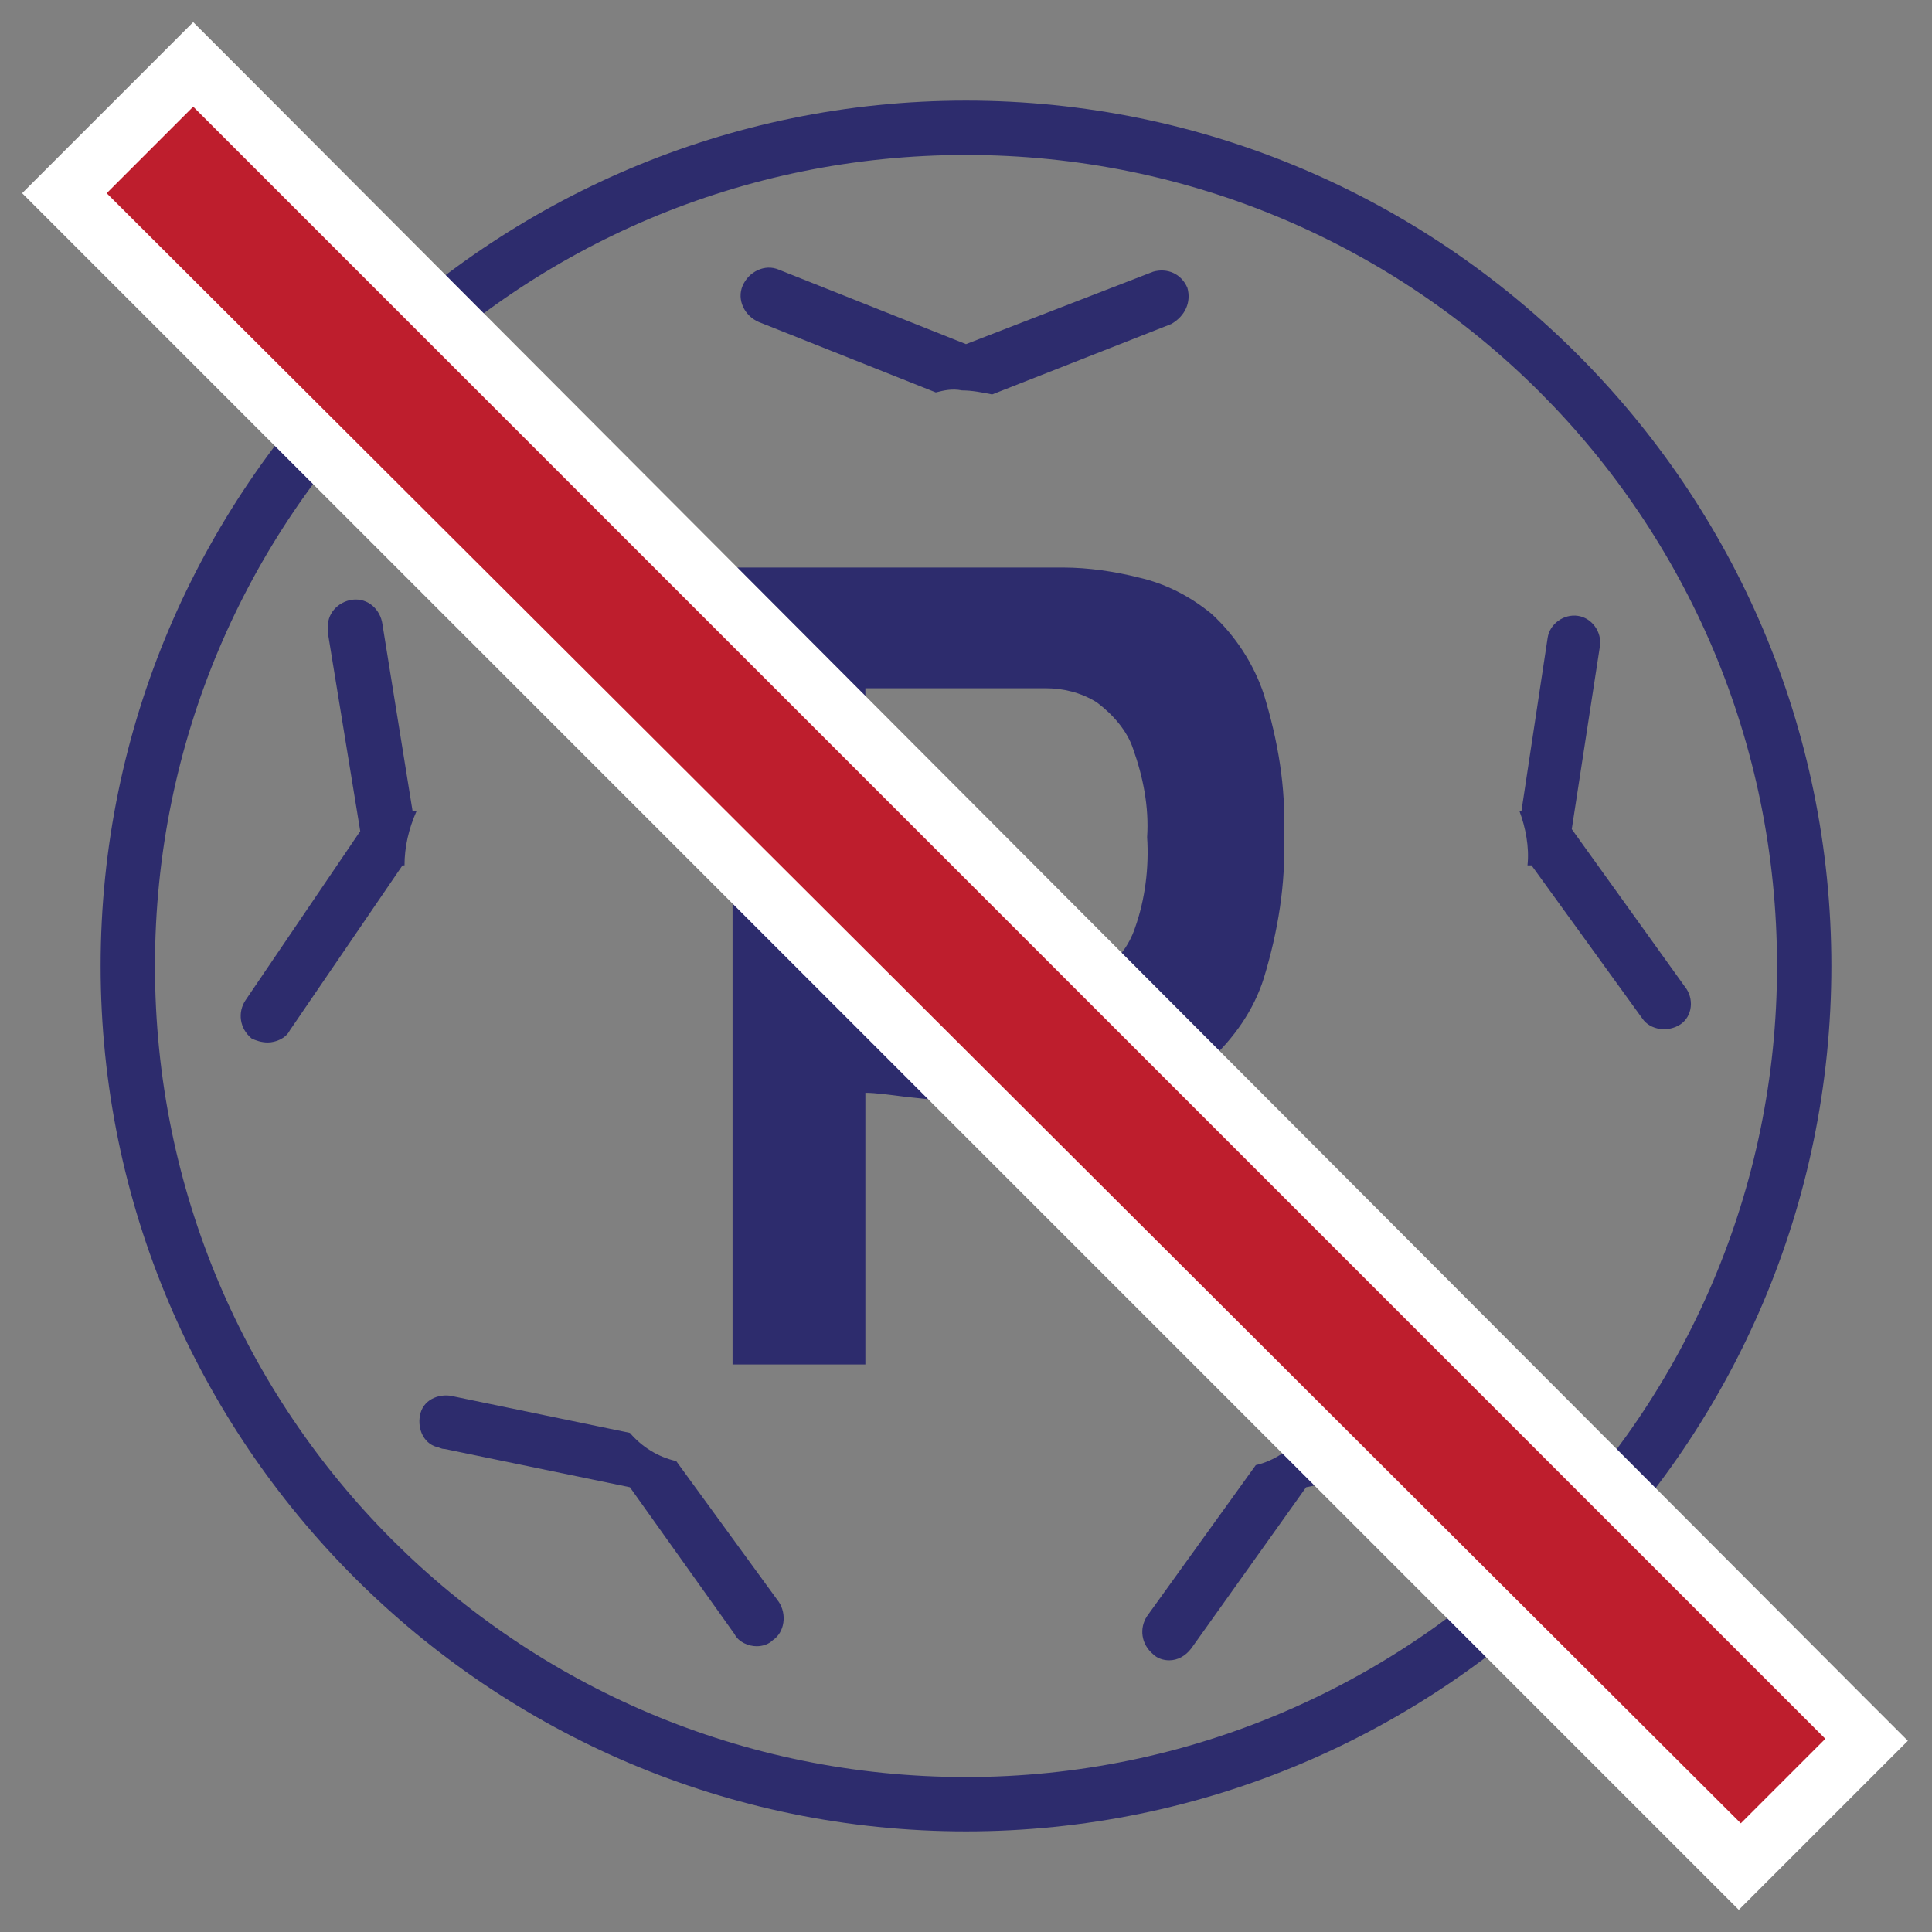 <?xml version="1.0" encoding="utf-8"?>
<!-- Generator: Adobe Illustrator 22.1.0, SVG Export Plug-In . SVG Version: 6.00 Build 0)  -->
<svg version="1.1" id="Layer_1" xmlns="http://www.w3.org/2000/svg" xmlns:xlink="http://www.w3.org/1999/xlink" x="0px" y="0px"
	 viewBox="0 0 96 96" style="enable-background:new 0 0 96 96;" xml:space="preserve">
<rect x="0" y="0" width="96" height="96" fill="#808080" stroke="none"/>
<style type="text/css">
	.st0{fill:#2D2C6D;}
	.st1{fill:#BE1E2D;}
	.st2{fill:#FFFFFF;}
</style>
<path class="st0" d="M20.7,40.3h-0.2L19,31c-0.1-0.7-0.7-1.3-1.5-1.2c-0.7,0.1-1.3,0.7-1.2,1.5c0,0.1,0,0.1,0,0.2l1.6,9.8l-5.7,8.4
	c-0.4,0.6-0.3,1.4,0.3,1.9c0,0,0,0,0,0c0.2,0.1,0.5,0.2,0.8,0.2c0.4,0,0.9-0.2,1.1-0.6L20,43h0.1C20.1,42.1,20.3,41.2,20.7,40.3z"/>
<path class="st0" d="M59,14.3c-0.3-0.7-1-1-1.7-0.8c0,0,0,0,0,0L48,17.1l-9.3-3.7c-0.7-0.3-1.5,0.1-1.8,0.8s0.1,1.5,0.8,1.8l0,0
	l8.8,3.5c0.4-0.1,0.8-0.2,1.3-0.1c0.5,0,1,0.1,1.5,0.2l0,0l8.9-3.5C58.9,15.7,59.2,15,59,14.3z"/>
<path class="st0" d="M75.7,70.3c-0.2-0.7-0.9-1.2-1.6-1l-9.3,1.9c-0.6,0.8-1.5,1.4-2.4,1.6l-5.4,7.5c-0.4,0.6-0.3,1.4,0.3,1.9
	c0.2,0.2,0.5,0.3,0.8,0.3c0.4,0,0.8-0.2,1.1-0.6l5.7-8l9.8-2C75.4,71.7,75.8,71,75.7,70.3z"/>
<path class="st0" d="M33.6,72.6L33.6,72.6c-0.9-0.2-1.7-0.7-2.3-1.4l0,0l-8.7-1.8c-0.7-0.2-1.5,0.1-1.7,0.8
	c-0.2,0.7,0.1,1.5,0.8,1.7c0.1,0,0.2,0.1,0.4,0.1l9.2,1.9l5.2,7.3c0.2,0.4,0.7,0.6,1.1,0.6c0.3,0,0.6-0.1,0.8-0.3
	c0.6-0.4,0.7-1.3,0.3-1.9L33.6,72.6z"/>
<path class="st0" d="M83.7,49l-5.6-7.8l1.4-9.1c0.1-0.7-0.4-1.4-1.1-1.5c-0.7-0.1-1.4,0.4-1.5,1.1l0,0l-1.3,8.6h-0.1
	c0.3,0.8,0.5,1.8,0.4,2.7h0.2l5.5,7.6c0.4,0.6,1.3,0.7,1.9,0.3S84.2,49.6,83.7,49L83.7,49z"/>
<path class="st0" d="M48,5C24.3,5,5,24.3,5,48s19.3,43,43,43s43-19.3,43-43S71.7,5,48,5z M48,88.3c-22.3,0-40.3-18-40.3-40.3
	S25.7,7.7,48,7.7s40.3,18,40.3,40.3C88.3,70.2,70.2,88.3,48,88.3z"/>
<path class="st0" d="M36.4,67.8V28.2h16.4c1.3,0,2.6,0.2,3.8,0.5c1.3,0.3,2.5,0.9,3.6,1.8c1.2,1.1,2.1,2.5,2.6,4
	c0.7,2.3,1.1,4.6,1,7c0.1,2.4-0.3,4.8-1,7.1c-0.5,1.6-1.5,3-2.7,4.1c-1,0.9-2.2,1.6-3.5,1.9c-1.2,0.3-2.4,0.5-3.7,0.5
	c-0.6,0-1.4,0-2.3-0.1s-1.9-0.1-2.8-0.2L45,54.5c-0.8-0.1-1.5-0.2-2-0.2v13.5H36.4z M43,49.1h8.9c1,0,1.9-0.2,2.7-0.7
	c0.9-0.6,1.5-1.4,1.8-2.3c0.5-1.4,0.7-3,0.6-4.5c0.1-1.5-0.2-3-0.7-4.4c-0.3-0.9-1-1.7-1.8-2.3c-0.8-0.5-1.7-0.7-2.5-0.7H43V49.1z"
	/>
<g>
	
		<rect x="43.5" y="-10.8" transform="matrix(0.707 -0.707 0.707 0.707 -19.882 48)" class="st1" width="9" height="117.7"/>
	<path class="st2" d="M9.6,5.3l81.1,81.1l-4.2,4.2L5.3,9.6L9.6,5.3 M9.6,1.1L7.5,3.2L3.2,7.5L1.1,9.6l2.1,2.1l81.1,81.1l2.1,2.1
		l2.1-2.1l4.2-4.2l2.1-2.1l-2.1-2.1L11.7,3.2L9.6,1.1L9.6,1.1z"/>
</g>
</svg>
